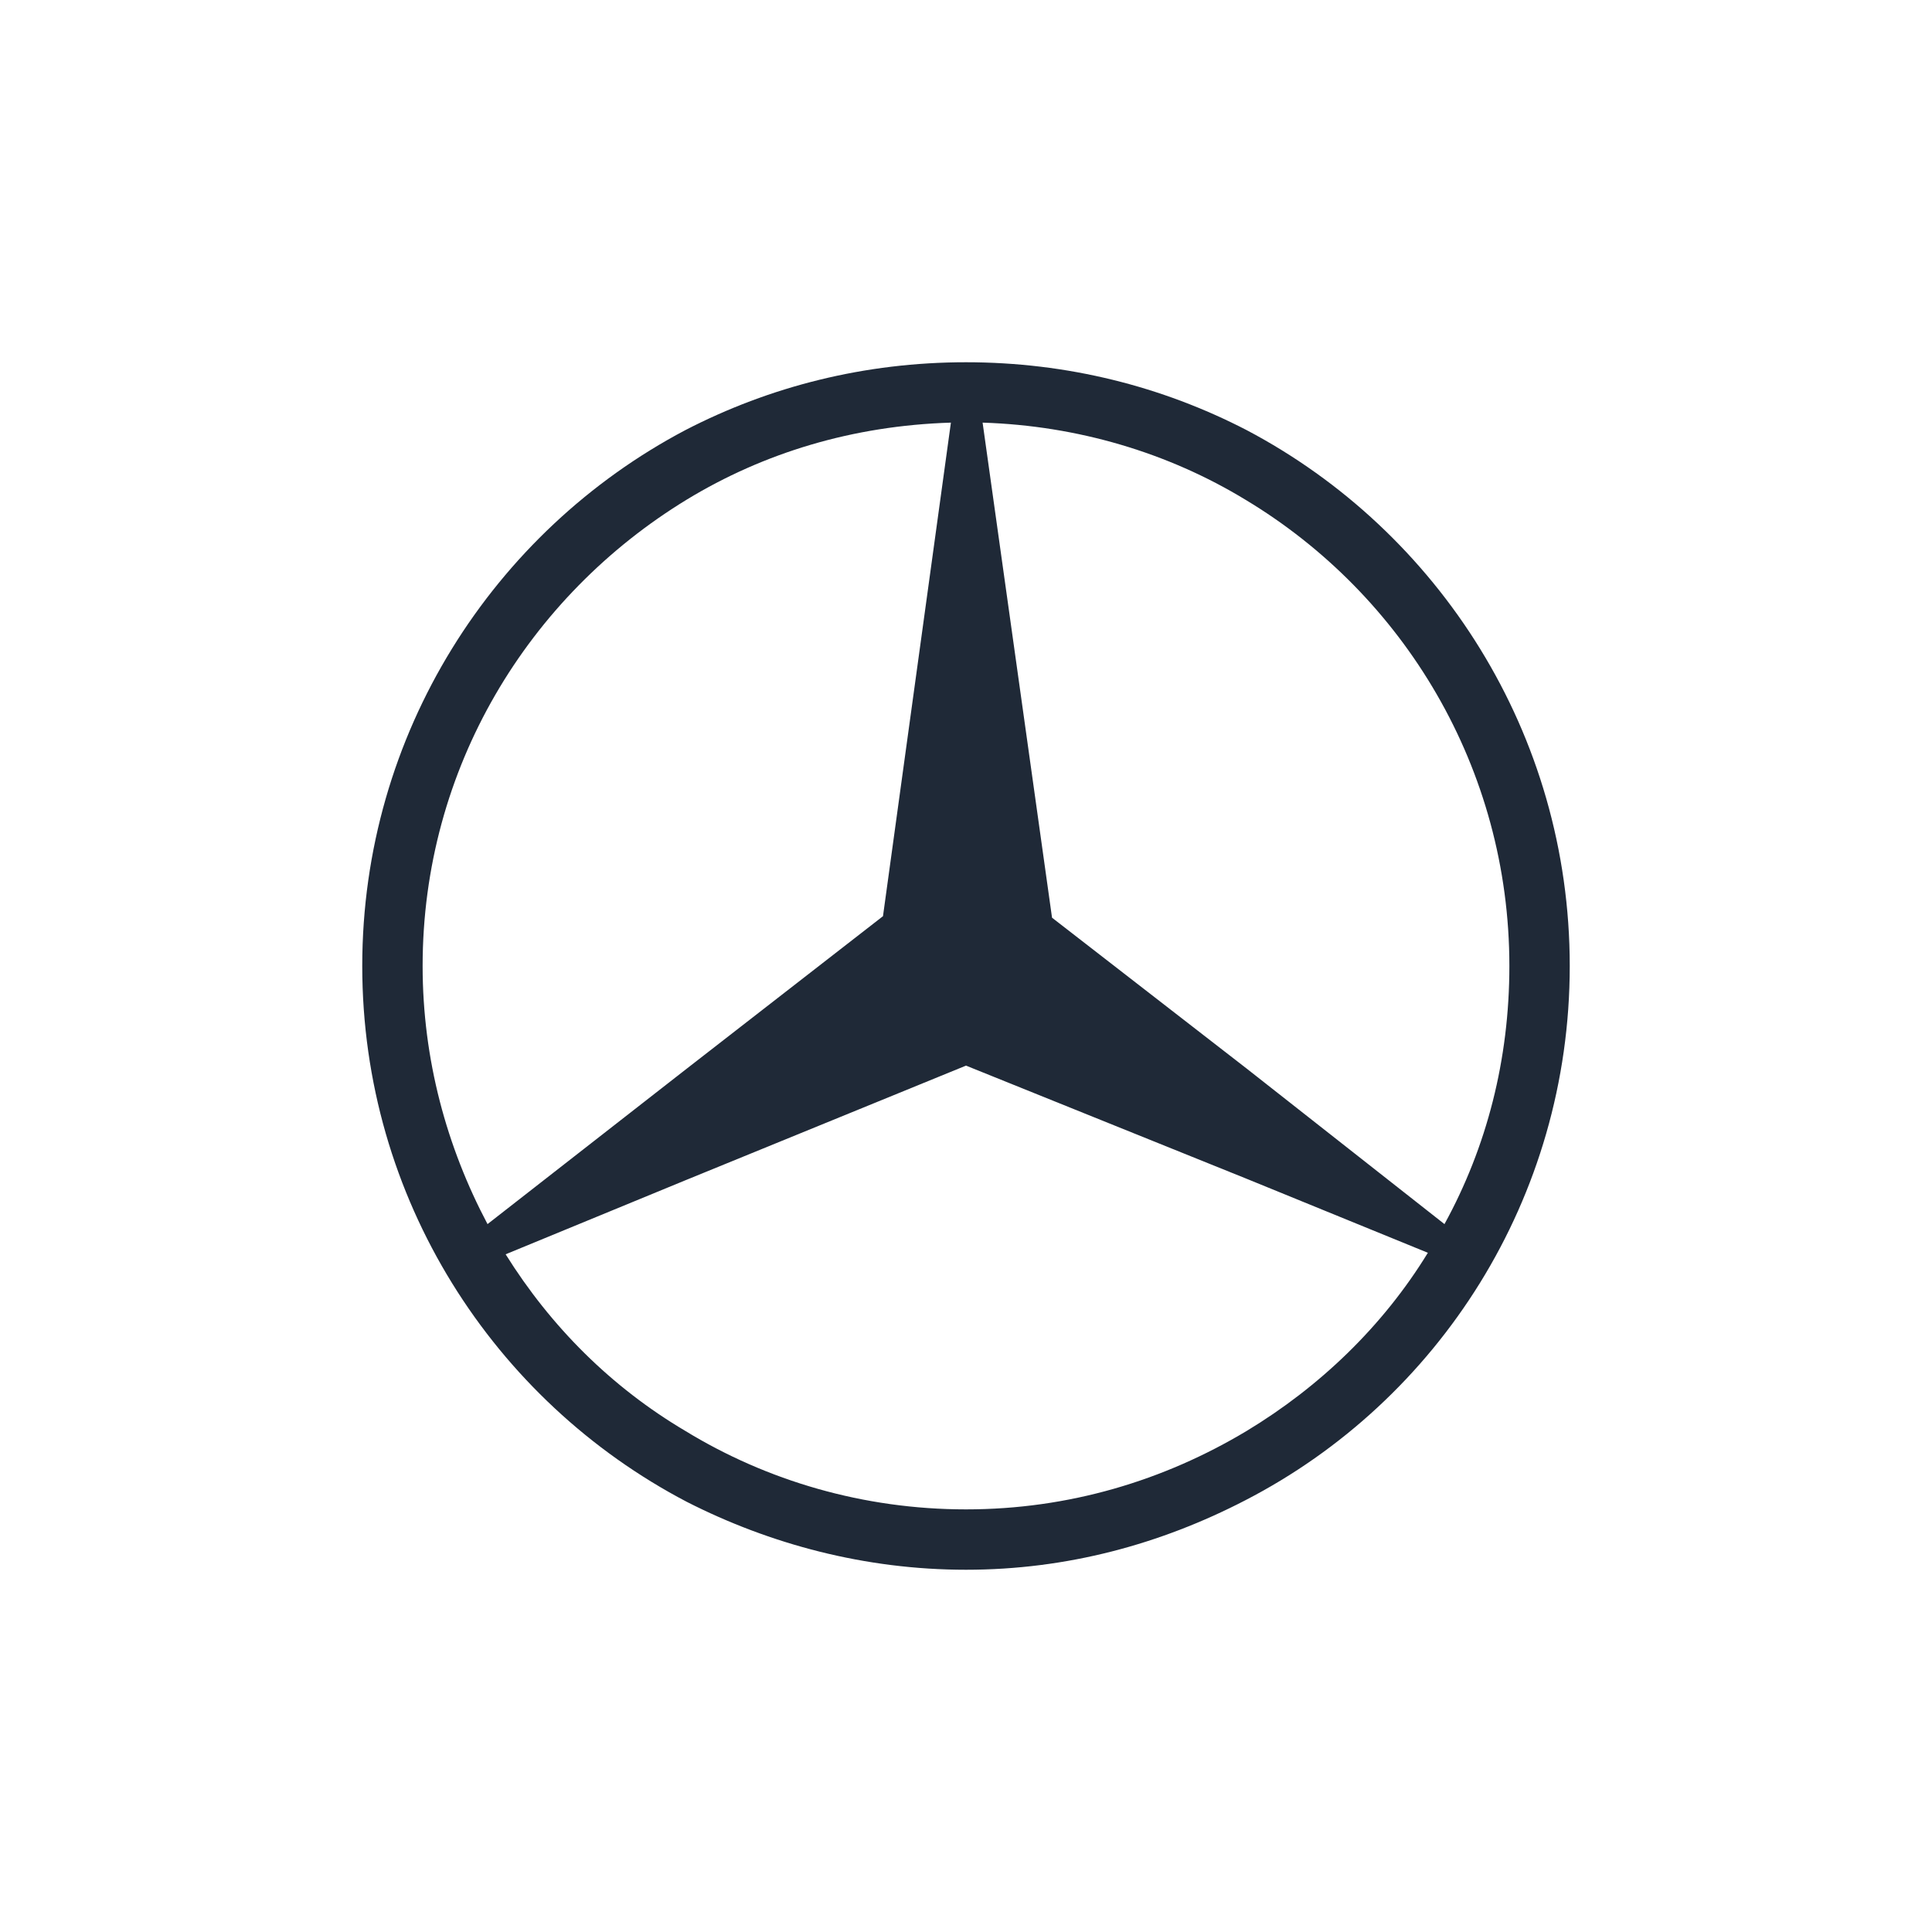 <svg width="32" height="32" viewBox="0 0 32 32" fill="none" xmlns="http://www.w3.org/2000/svg">
<path d="M20.65 7.125C19.25 6.4 17.675 6 16 6C14.325 6 12.75 6.4 11.35 7.125C8.175 8.8 6 12.15 6 16C6 19.85 8.175 23.2 11.375 24.875C12.75 25.575 14.325 26 16 26C17.675 26 19.225 25.575 20.625 24.85C23.825 23.2 26 19.85 26 16C26 12.15 23.825 8.8 20.65 7.125ZM7 16C7 12.725 8.75 9.875 11.375 8.275C12.65 7.5 14.125 7.05 15.75 7L14.625 15.175L11.375 17.7L8.075 20.275C7.4 19 7 17.55 7 16ZM20.65 23.7C19.275 24.525 17.7 25 16 25C14.3 25 12.7 24.525 11.35 23.7C10.125 22.975 9.125 21.975 8.375 20.775L11.35 19.55L16 17.65L20.65 19.525L23.65 20.75C22.9 21.975 21.85 22.975 20.65 23.7ZM20.65 17.7L17.425 15.2L16.275 7C17.85 7.05 19.35 7.5 20.625 8.275C23.25 9.85 25 12.725 25 16C25 17.55 24.625 19 23.925 20.275L20.65 17.7Z" fill="#1F2937"/>
</svg>
